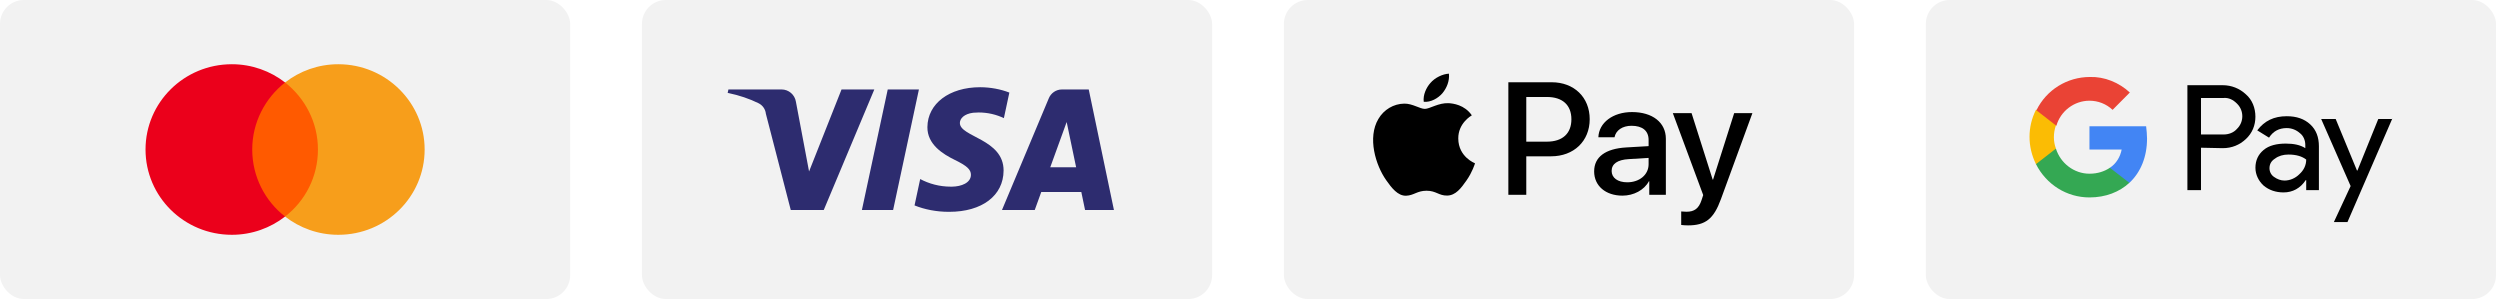 <svg width="418" height="50" viewBox="0 0 418 50" fill="none" xmlns="http://www.w3.org/2000/svg">
<rect width="95.333" height="50" rx="4" fill="#F2F2F2"/>
<path d="M53.961 13.787H41.332V36.206H53.961V13.787Z" fill="#FF5A00"/>
<path d="M42.173 24.999C42.173 20.444 44.341 16.401 47.666 13.79C45.219 11.888 42.131 10.739 38.764 10.739C30.787 10.739 24.332 17.117 24.332 24.999C24.332 32.881 30.787 39.258 38.764 39.258C42.131 39.258 45.219 38.109 47.666 36.208C44.336 33.633 42.173 29.554 42.173 24.999Z" fill="#EB001B"/>
<path d="M71 24.999C71 32.881 64.545 39.258 56.568 39.258C53.201 39.258 50.113 38.109 47.666 36.208C51.033 33.592 53.159 29.554 53.159 24.999C53.159 20.444 50.991 16.401 47.666 13.79C50.109 11.888 53.196 10.739 56.563 10.739C64.545 10.739 71 17.158 71 24.999Z" fill="#F79E1B"/>
<rect x="107.333" width="95.333" height="50" rx="4" fill="#F2F2F2"/>
<path d="M153.643 14.958L149.33 35.109H144.11L148.43 14.958H153.643ZM175.601 27.969L178.346 20.401L179.929 27.969H175.601ZM181.421 35.109H186.249L182.037 14.958H177.582C177.575 14.958 177.567 14.958 177.56 14.958C176.572 14.958 175.723 15.562 175.366 16.421L175.359 16.436L167.532 35.109H173.01L174.1 32.097H180.795L181.421 35.109ZM167.801 28.53C167.823 23.21 160.439 22.918 160.491 20.54C160.508 19.817 161.195 19.047 162.702 18.852C162.982 18.824 163.305 18.806 163.632 18.806C165.163 18.806 166.615 19.155 167.907 19.779L167.849 19.753L168.764 15.478C167.315 14.917 165.637 14.59 163.884 14.583H163.882C158.723 14.583 155.094 17.326 155.062 21.248C155.03 24.148 157.652 25.764 159.631 26.732C161.666 27.719 162.349 28.354 162.338 29.234C162.325 30.589 160.719 31.183 159.216 31.206C159.147 31.209 159.063 31.209 158.981 31.209C157.105 31.209 155.34 30.738 153.798 29.905L153.856 29.933L152.911 34.347C154.603 35.025 156.565 35.417 158.619 35.417C158.652 35.417 158.684 35.417 158.716 35.417H158.712C164.194 35.417 167.78 32.712 167.799 28.524L167.801 28.53ZM146.186 14.958L137.732 35.109H132.215L128.055 19.024C127.975 18.241 127.495 17.587 126.827 17.26L126.814 17.253C125.333 16.526 123.61 15.934 121.808 15.562L121.666 15.539L121.791 14.956H130.671C131.881 14.956 132.887 15.84 133.074 16.995L133.076 17.008L135.275 28.67L140.706 14.953L146.186 14.958Z" fill="#2D2C6F"/>
<rect x="214.667" width="95.333" height="50" rx="4" fill="#F2F2F2"/>
<path d="M241.172 15.588C240.428 16.445 239.239 17.12 238.05 17.024C237.901 15.865 238.484 14.634 239.165 13.874C239.908 12.993 241.209 12.366 242.262 12.317C242.386 13.524 241.903 14.707 241.172 15.588ZM242.249 17.253C240.528 17.157 239.053 18.206 238.236 18.206C237.406 18.206 236.155 17.301 234.792 17.326C233.021 17.35 231.373 18.327 230.469 19.884C228.611 22.997 229.986 27.607 231.782 30.142C232.662 31.397 233.714 32.772 235.102 32.724C236.415 32.676 236.935 31.891 238.521 31.891C240.119 31.891 240.577 32.724 241.965 32.7C243.401 32.676 244.306 31.445 245.185 30.19C246.189 28.766 246.597 27.378 246.622 27.306C246.597 27.282 243.847 26.256 243.823 23.166C243.798 20.584 245.99 19.353 246.09 19.28C244.851 17.494 242.918 17.301 242.249 17.253ZM252.197 13.753V32.567H255.194V26.135H259.344C263.135 26.135 265.798 23.601 265.798 19.932C265.798 16.264 263.184 13.753 259.443 13.753H252.197ZM255.194 16.215H258.65C261.252 16.215 262.738 17.567 262.738 19.944C262.738 22.322 261.252 23.685 258.638 23.685H255.194V16.215ZM271.273 32.712C273.156 32.712 274.903 31.783 275.696 30.311H275.758V32.567H278.532V23.203C278.532 20.487 276.303 18.737 272.871 18.737C269.688 18.737 267.334 20.511 267.247 22.949H269.948C270.171 21.791 271.273 21.03 272.785 21.03C274.618 21.03 275.646 21.863 275.646 23.396V24.433L271.905 24.651C268.424 24.856 266.541 26.244 266.541 28.657C266.541 31.095 268.486 32.712 271.273 32.712ZM272.079 30.48C270.481 30.48 269.465 29.731 269.465 28.585C269.465 27.402 270.443 26.714 272.314 26.606L275.646 26.401V27.462C275.646 29.224 274.11 30.48 272.079 30.48ZM282.236 37.684C285.16 37.684 286.535 36.598 287.736 33.303L293.001 18.918H289.954L286.423 30.033H286.361L282.831 18.918H279.697L284.776 32.615L284.503 33.448C284.045 34.86 283.302 35.403 281.976 35.403C281.741 35.403 281.282 35.379 281.097 35.355V37.612C281.27 37.66 282.013 37.684 282.236 37.684Z" fill="black"/>
<rect x="322" width="95.333" height="50" rx="4" fill="#F2F2F2"/>
<path d="M368.007 24.698V31.793H365.733V14.246H371.646C373.086 14.246 374.45 14.78 375.512 15.772C376.573 16.687 377.104 18.061 377.104 19.51C377.104 20.96 376.573 22.257 375.512 23.248C374.45 24.24 373.162 24.774 371.646 24.774L368.007 24.698ZM368.007 16.382V22.485H371.797C372.631 22.485 373.465 22.18 373.996 21.57C375.208 20.426 375.208 18.518 374.071 17.374L373.996 17.298C373.389 16.687 372.631 16.306 371.797 16.382H368.007Z" fill="black"/>
<path d="M382.339 19.432C384.006 19.432 385.295 19.889 386.281 20.805C387.266 21.72 387.721 22.941 387.721 24.467V31.791H385.598V30.113H385.522C384.613 31.486 383.324 32.173 381.808 32.173C380.519 32.173 379.382 31.791 378.473 31.028C377.639 30.265 377.108 29.197 377.108 28.053C377.108 26.832 377.563 25.84 378.473 25.077C379.382 24.314 380.671 24.009 382.187 24.009C383.552 24.009 384.613 24.238 385.447 24.772V24.238C385.447 23.475 385.143 22.712 384.537 22.255C383.931 21.72 383.172 21.415 382.339 21.415C381.05 21.415 380.064 21.949 379.382 23.017L377.411 21.797C378.624 20.195 380.216 19.432 382.339 19.432ZM379.458 28.129C379.458 28.739 379.761 29.273 380.216 29.579C380.747 29.96 381.353 30.189 381.96 30.189C382.869 30.189 383.779 29.808 384.461 29.121C385.219 28.434 385.598 27.595 385.598 26.68C384.916 26.145 383.931 25.84 382.642 25.84C381.732 25.84 380.974 26.069 380.368 26.527C379.761 26.908 379.458 27.442 379.458 28.129Z" fill="black"/>
<path d="M400 19.816L392.495 37.135H390.221L393.026 31.108L388.099 19.893H390.524L394.087 28.514H394.163L397.65 19.893H400V19.816Z" fill="black"/>
<path d="M358.985 23.171C358.985 22.484 358.909 21.797 358.833 21.111H349.358V25.002H354.74C354.513 26.222 353.83 27.367 352.769 28.053V30.571H356.029C357.924 28.816 358.985 26.222 358.985 23.171Z" fill="#4285F4"/>
<path d="M349.359 33.011C352.088 33.011 354.363 32.095 356.03 30.569L352.771 28.052C351.861 28.662 350.724 29.044 349.359 29.044C346.782 29.044 344.508 27.289 343.75 24.847H340.414V27.441C342.158 30.875 345.569 33.011 349.359 33.011Z" fill="#34A853"/>
<path d="M343.751 24.848C343.296 23.627 343.296 22.254 343.751 20.957V18.363H340.416C338.975 21.186 338.975 24.543 340.416 27.442L343.751 24.848Z" fill="#FBBC04"/>
<path d="M349.361 16.839C350.801 16.839 352.166 17.373 353.227 18.365L356.108 15.466C354.288 13.787 351.863 12.796 349.437 12.872C345.647 12.872 342.159 15.008 340.492 18.441L343.827 21.035C344.509 18.594 346.784 16.839 349.361 16.839Z" fill="#EA4335"/>
</svg>

